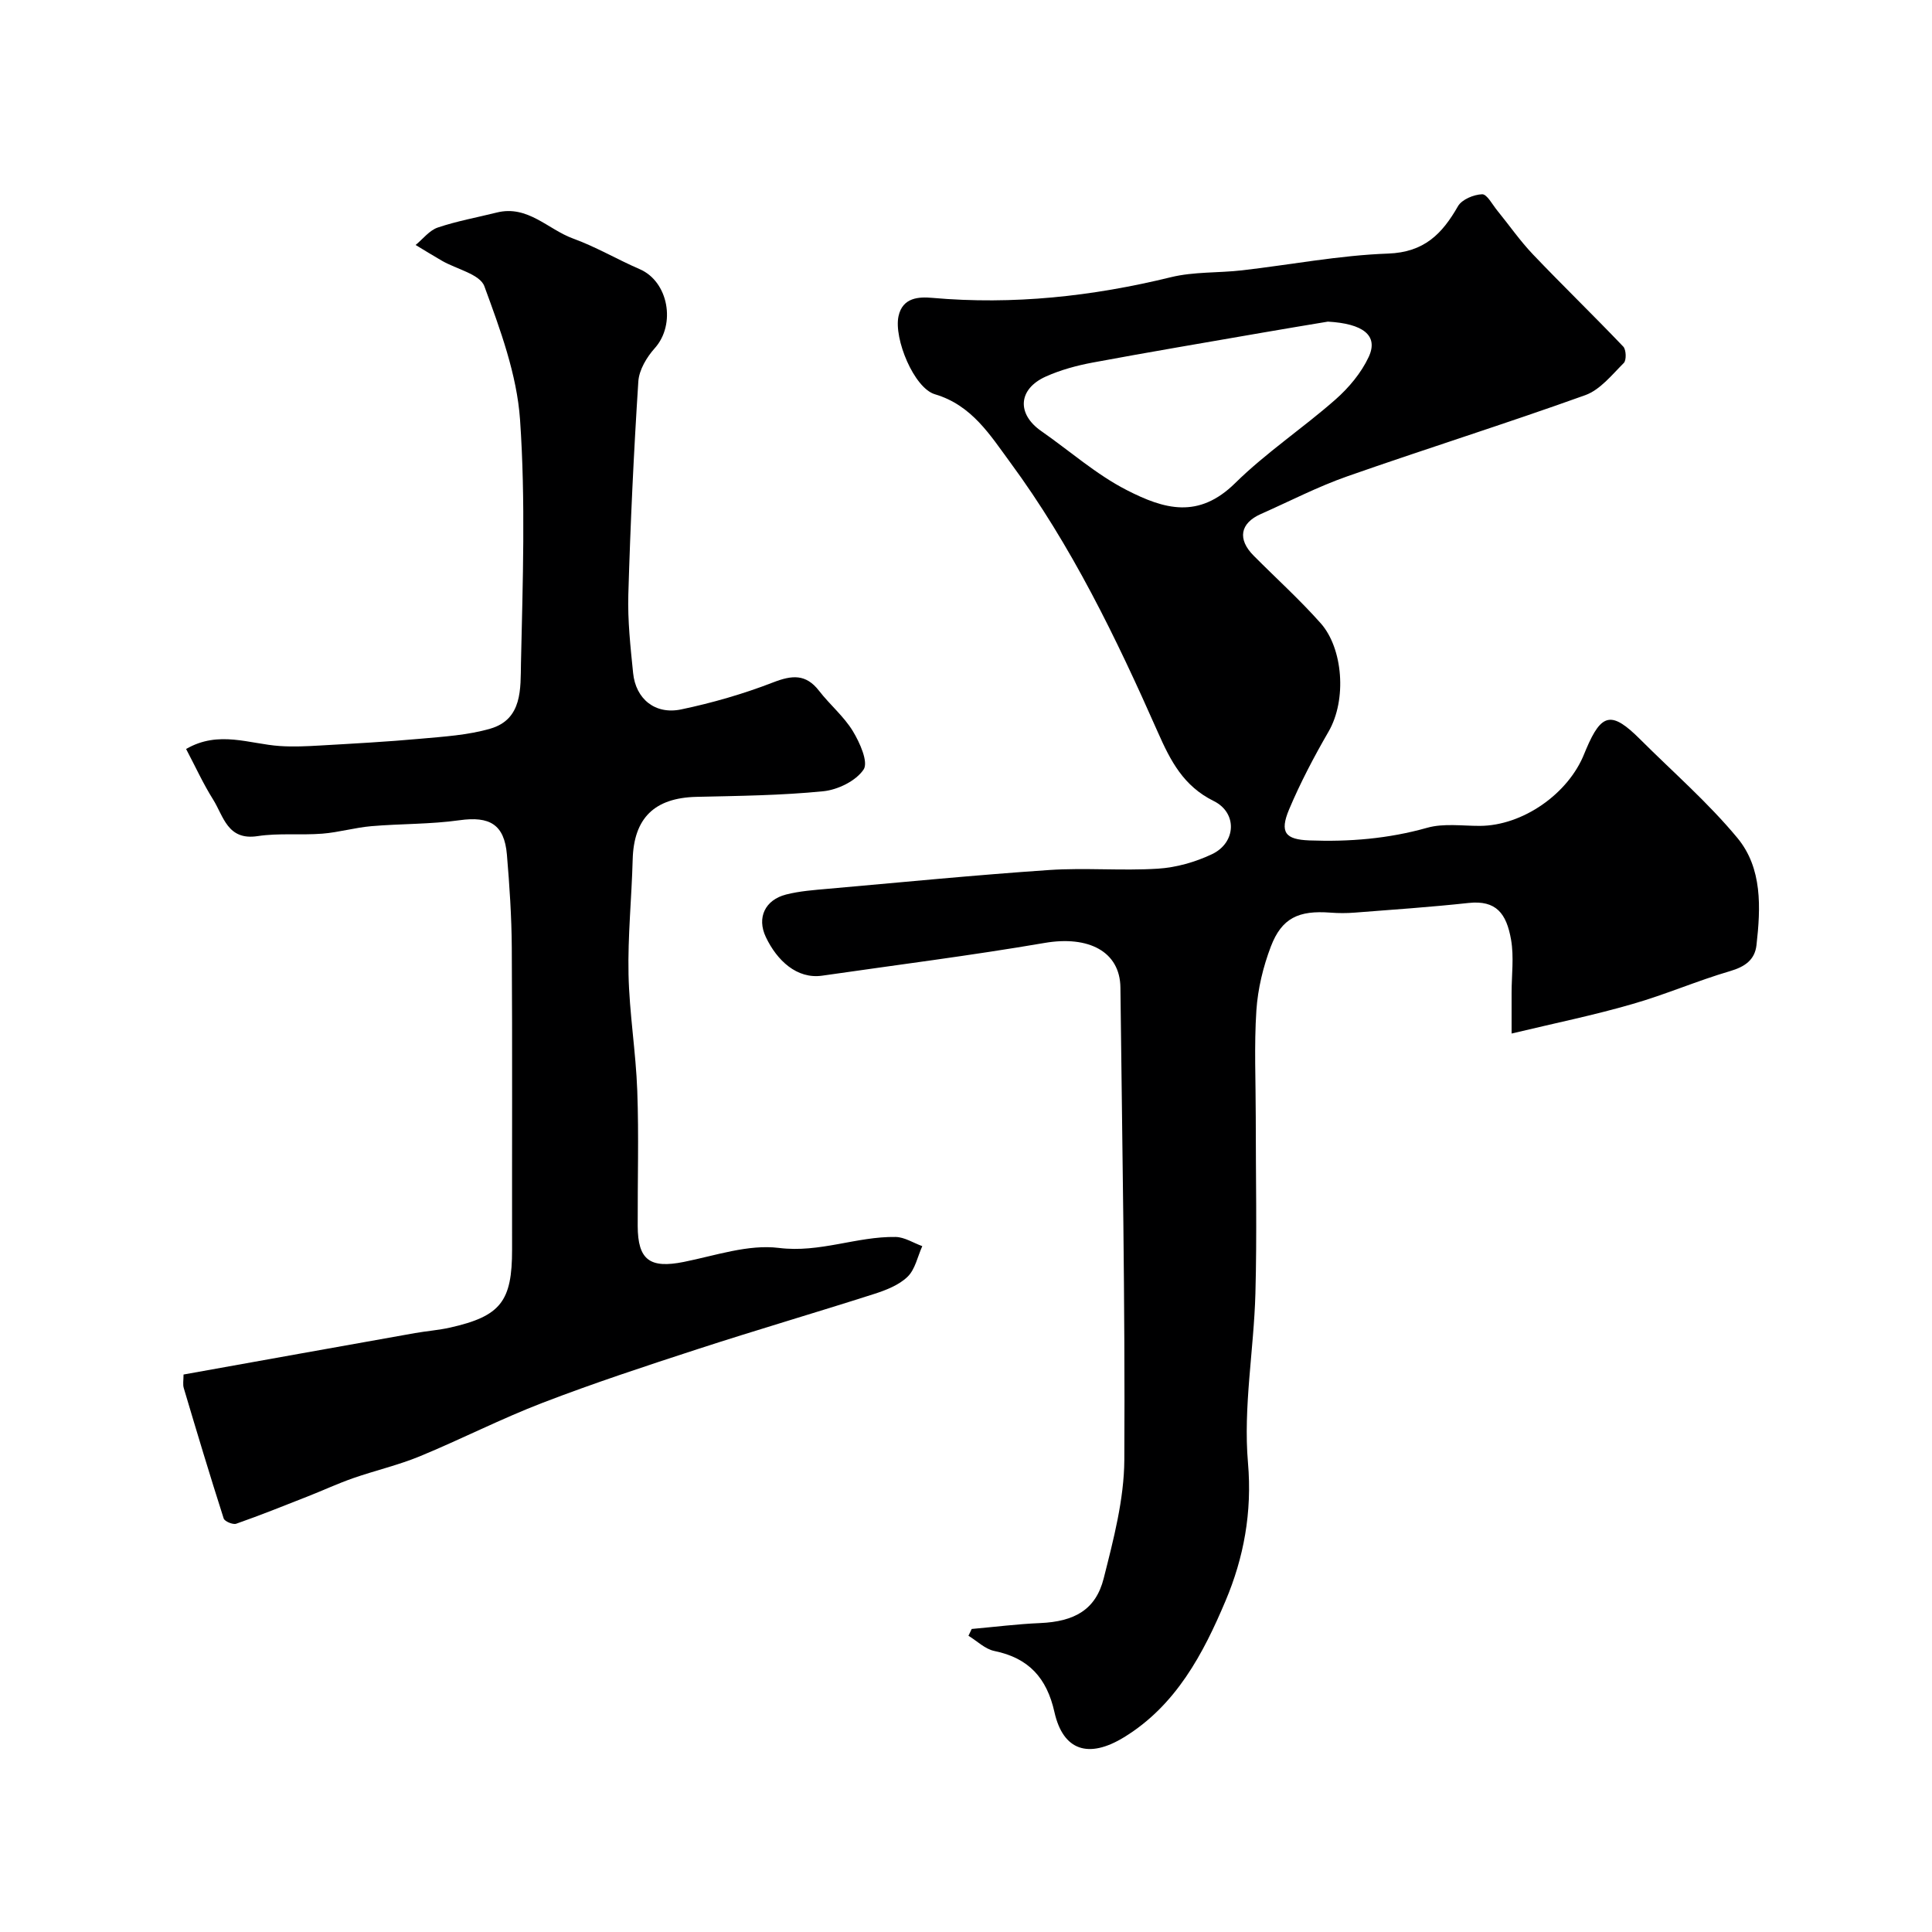 <svg enable-background="new 0 0 400 400" viewBox="0 0 400 400" xmlns="http://www.w3.org/2000/svg"><path d="m312.96 213.98c0-3.6 0-6.02 0-8.44 0-3.67.51-7.42-.11-10.98-.95-5.43-3.07-8.23-8.81-7.61-7.84.85-15.72 1.39-23.59 2-1.66.13-3.34.13-5 0-6.57-.5-10.07 1.1-12.33 7.01-1.6 4.19-2.7 8.76-3 13.23-.48 7.3-.13 14.65-.13 21.99 0 12.2.26 24.41-.07 36.6-.32 11.71-2.54 23.51-1.54 35.07.89 10.28-.89 19.71-4.64 28.58-4.61 10.92-10.24 21.66-21.04 28.26-7.3 4.46-12.59 2.8-14.39-5.22-1.58-7.06-5.31-11.19-12.43-12.65-1.93-.39-3.59-2.07-5.37-3.15.22-.47.45-.94.67-1.41 4.72-.42 9.43-1.02 14.16-1.22 7.09-.31 11.52-2.73 13.17-9.26 2.03-8.04 4.22-16.34 4.27-24.54.18-32.59-.44-65.19-.81-97.78-.08-7.47-6.62-10.79-15.67-9.24-15.29 2.62-30.7 4.56-46.06 6.78-5.26.76-9.39-3.16-11.68-7.99-1.91-4.02-.16-7.7 4.19-8.81 2.83-.72 5.8-.93 8.73-1.19 15.23-1.35 30.44-2.84 45.69-3.88 7.49-.51 15.07.19 22.57-.28 3.79-.24 7.72-1.36 11.17-2.99 5.03-2.37 5.32-8.57.39-11.01-6.27-3.1-8.94-8.28-11.6-14.3-8.6-19.46-17.89-38.64-30.57-55.85-4.12-5.6-7.93-11.82-15.56-14.07-4.34-1.28-8.55-11.53-7.54-16.17.85-3.92 4.26-4.03 6.99-3.79 16.74 1.48 33.13-.3 49.41-4.28 4.74-1.16 9.82-.86 14.72-1.42 10.09-1.16 20.13-3.11 30.24-3.47 7.48-.27 11.19-4.07 14.47-9.81.8-1.39 3.26-2.41 5-2.47 1.01-.03 2.13 2.15 3.14 3.38 2.47 3.03 4.71 6.27 7.4 9.09 6.14 6.44 12.54 12.63 18.68 19.07.61.64.68 2.82.11 3.39-2.46 2.46-4.9 5.55-7.97 6.66-16.34 5.87-32.92 11.07-49.31 16.82-6.1 2.14-11.9 5.15-17.84 7.78-4.33 1.91-4.92 5.22-1.5 8.65 4.63 4.66 9.52 9.08 13.87 13.98 4.6 5.18 5.45 15.8 1.63 22.42-3.01 5.2-5.83 10.56-8.16 16.08-2.04 4.84-.77 6.27 4.18 6.46 8.27.31 16.36-.35 24.4-2.62 3.41-.96 7.27-.38 10.92-.39 8.81-.04 18.32-6.61 21.62-15 .12-.3.25-.6.38-.91 3.18-7.5 5.29-7.88 11.18-2 6.77 6.76 14.06 13.09 20.13 20.42 5.18 6.26 4.82 14.42 3.94 22.19-.35 3.06-2.41 4.47-5.47 5.37-6.83 2-13.4 4.87-20.24 6.82-7.91 2.3-16 3.95-24.99 6.1zm-38.04-147.39c-4.51.76-9.02 1.49-13.52 2.28-11.73 2.04-23.46 4.01-35.16 6.19-3.32.62-6.67 1.53-9.74 2.91-5.73 2.59-6.02 7.73-.92 11.28 5.89 4.1 11.37 8.98 17.7 12.22 7.79 3.99 14.86 6.02 22.45-1.45 6.39-6.3 14-11.35 20.76-17.3 2.77-2.44 5.35-5.52 6.89-8.83 2.06-4.44-1.16-6.89-8.46-7.3z" fill="#000001"/><path d="m38 284.58c16.21-2.91 32.07-5.76 47.93-8.58 2.41-.43 4.88-.6 7.27-1.14 10.48-2.36 12.83-5.44 12.82-16.16-.03-20.82.07-41.65-.06-62.47-.04-6.43-.47-12.88-1.01-19.29-.53-6.27-3.59-7.99-9.81-7.12-6.02.85-12.18.71-18.25 1.23-3.4.29-6.74 1.28-10.14 1.55-4.46.35-9.03-.16-13.42.51-6.25.95-7.04-4.12-9.21-7.58-2.06-3.28-3.68-6.84-5.59-10.46 6.76-3.93 13.14-1.02 19.46-.61 2.74.18 5.51.05 8.26-.11 6.93-.4 13.86-.77 20.77-1.4 4.86-.44 9.85-.74 14.5-2.09 6.71-1.95 6.23-8.4 6.34-13.51.37-16.82.97-33.71-.19-50.45-.65-9.37-4.11-18.7-7.39-27.64-.91-2.49-5.75-3.53-8.76-5.26-1.84-1.06-3.65-2.18-5.47-3.28 1.51-1.24 2.85-3.02 4.58-3.61 3.97-1.34 8.15-2.09 12.23-3.11 6.41-1.59 10.58 3.49 15.8 5.39 4.74 1.72 9.14 4.33 13.79 6.34 5.95 2.57 7.53 11.42 3.12 16.35-1.67 1.86-3.26 4.51-3.41 6.9-.95 14.68-1.64 29.38-2.07 44.08-.16 5.42.44 10.88.99 16.29.54 5.35 4.54 8.65 9.93 7.53 6.46-1.35 12.89-3.21 19.04-5.59 3.92-1.52 6.79-1.81 9.54 1.75 2.21 2.86 5.11 5.26 6.97 8.31 1.45 2.38 3.27 6.44 2.24 7.97-1.58 2.36-5.34 4.2-8.35 4.5-8.71.87-17.51.96-26.27 1.16-8.69.21-12.96 4.4-13.19 12.97-.21 7.93-1.03 15.87-.86 23.79.17 8.04 1.52 16.05 1.81 24.1.34 9.32.05 18.66.09 27.98.02 7.07 2.54 8.85 9.53 7.45 6.54-1.31 13.35-3.69 19.7-2.9 8.49 1.06 16.08-2.4 24.17-2.27 1.85.03 3.68 1.24 5.52 1.9-.98 2.16-1.47 4.81-3.05 6.34-1.79 1.73-4.46 2.77-6.92 3.56-12.15 3.89-24.41 7.47-36.54 11.42-10.76 3.5-21.53 7.05-32.09 11.11-8.62 3.31-16.88 7.55-25.43 11.08-4.47 1.84-9.25 2.94-13.84 4.54-3.17 1.11-6.22 2.53-9.35 3.76-4.92 1.94-9.83 3.91-14.82 5.66-.69.24-2.41-.48-2.6-1.09-2.87-8.95-5.57-17.94-8.25-26.95-.25-.77-.06-1.66-.06-2.85z" fill="#000001"/></svg>